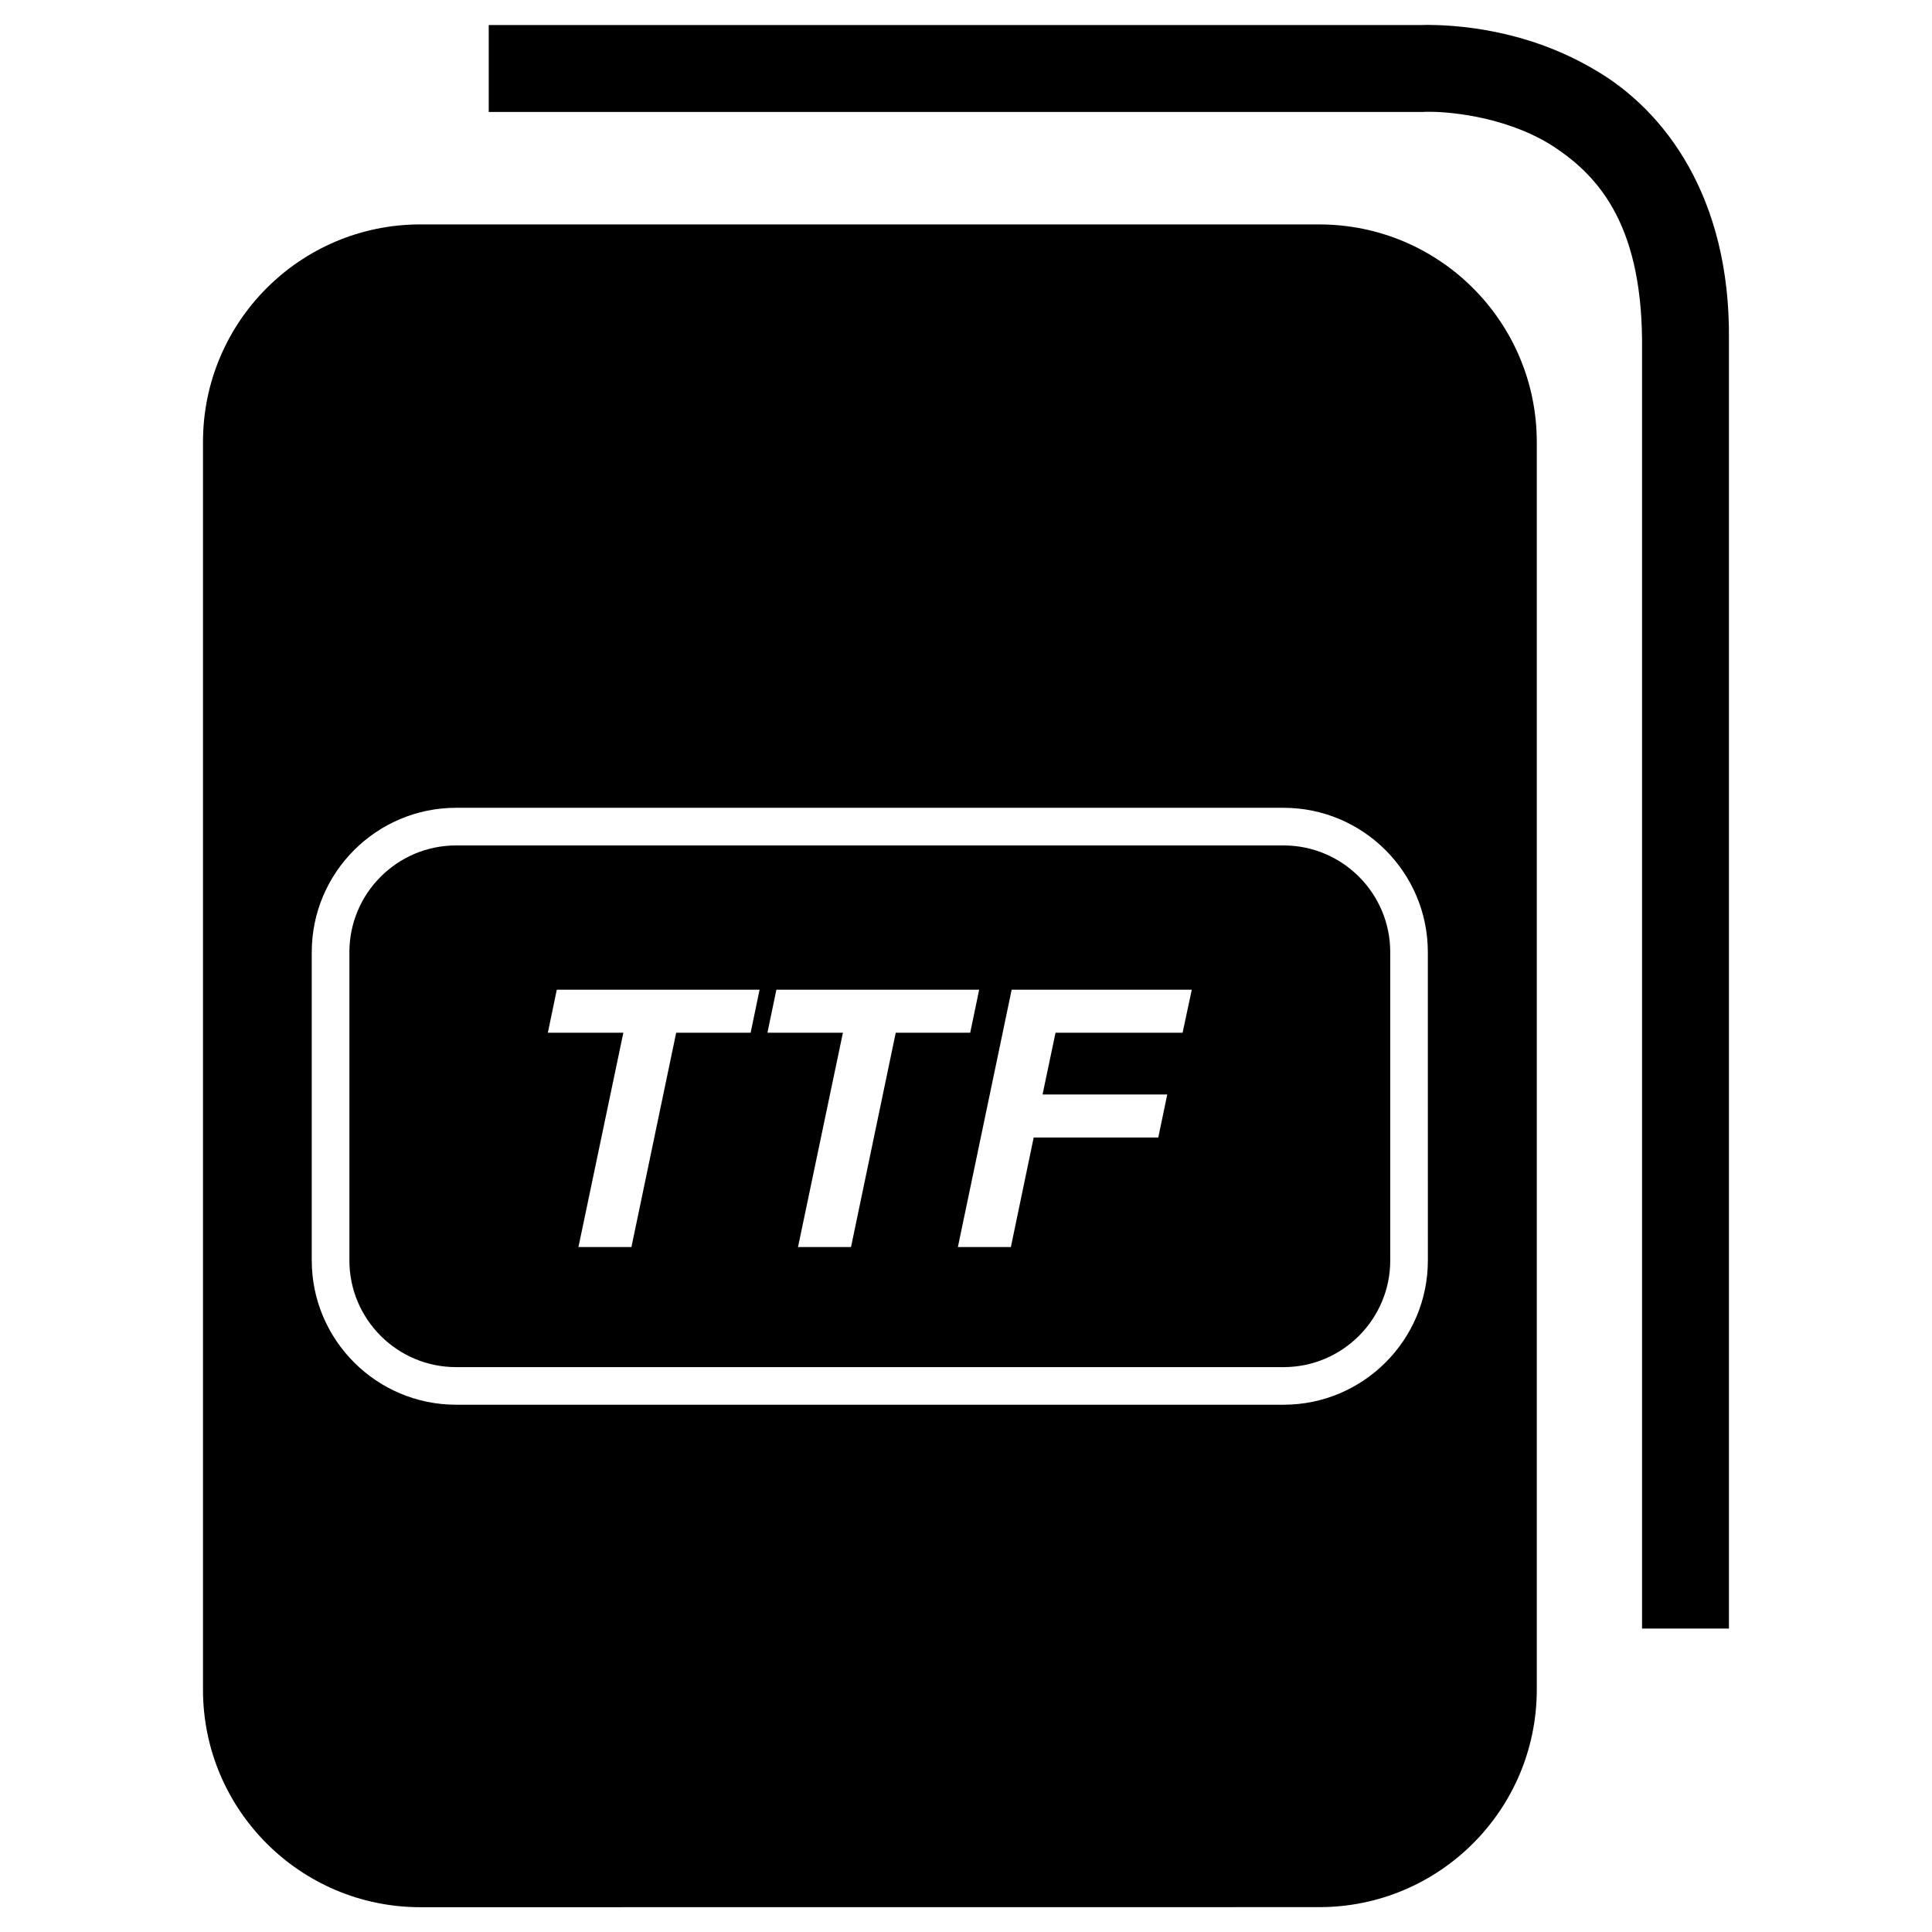<?xml version="1.0" encoding="UTF-8"?>
<!-- Uploaded to: SVG Repo, www.svgrepo.com, Generator: SVG Repo Mixer Tools -->
<svg fill="#000000" width="800px" height="800px" version="1.1" viewBox="144 144 512 512" xmlns="http://www.w3.org/2000/svg">
 <g>
  <path d="m566.38 162.35c-18.727-11.02-37.574-11.691-43.957-11.754-0.945 0-1.637 0.02-2.035 0.043l-246.87-0.004v23.027h247.71l0.293-0.02s0.125-0.02 0.922-0.02c4.137-0.062 19.398 0.797 32.18 8.523 12.594 7.894 24.203 20.637 24.539 51.723v341.71h23.027v-341.71c0.344-37.555-16.934-60.688-35.805-71.52z"/>
  <path d="m493.6 203.47h-238.18c-31.824 0-57.625 25.801-57.625 57.645v330.67c0 31.824 25.801 57.645 57.625 57.645l238.2-0.02c31.824 0 57.625-25.801 57.645-57.645v-330.67c-0.039-31.844-25.84-57.621-57.664-57.621zm28.801 274.55c0 21.117-17.152 38.246-38.246 38.246h-219.29c-21.074 0-38.246-17.152-38.246-38.246v-81.699c0-21.074 17.152-38.246 38.246-38.246h219.28c21.098 0 38.246 17.152 38.246 38.246z"/>
  <path d="m484.16 368.05h-219.29c-15.598 0-28.277 12.68-28.277 28.277v81.699c0 15.598 12.68 28.277 28.277 28.277h219.28c15.598 0 28.277-12.68 28.277-28.277v-81.699c0.004-15.598-12.676-28.277-28.273-28.277zm-141.23 49.629h-19.734l-11.859 56.805-14.043-0.004 11.902-56.805-20.008 0.004 2.371-11.398h53.738zm26.598 56.801h-14.047l11.902-56.805-20.004 0.004 2.371-11.398h53.738l-2.371 11.398h-19.734zm87.871-56.801h-33.672l-3.441 16.375h33.043l-2.371 11.398h-33.02l-6.047 29.031h-14.043l14.254-68.203h47.734z"/>
 </g>
</svg>